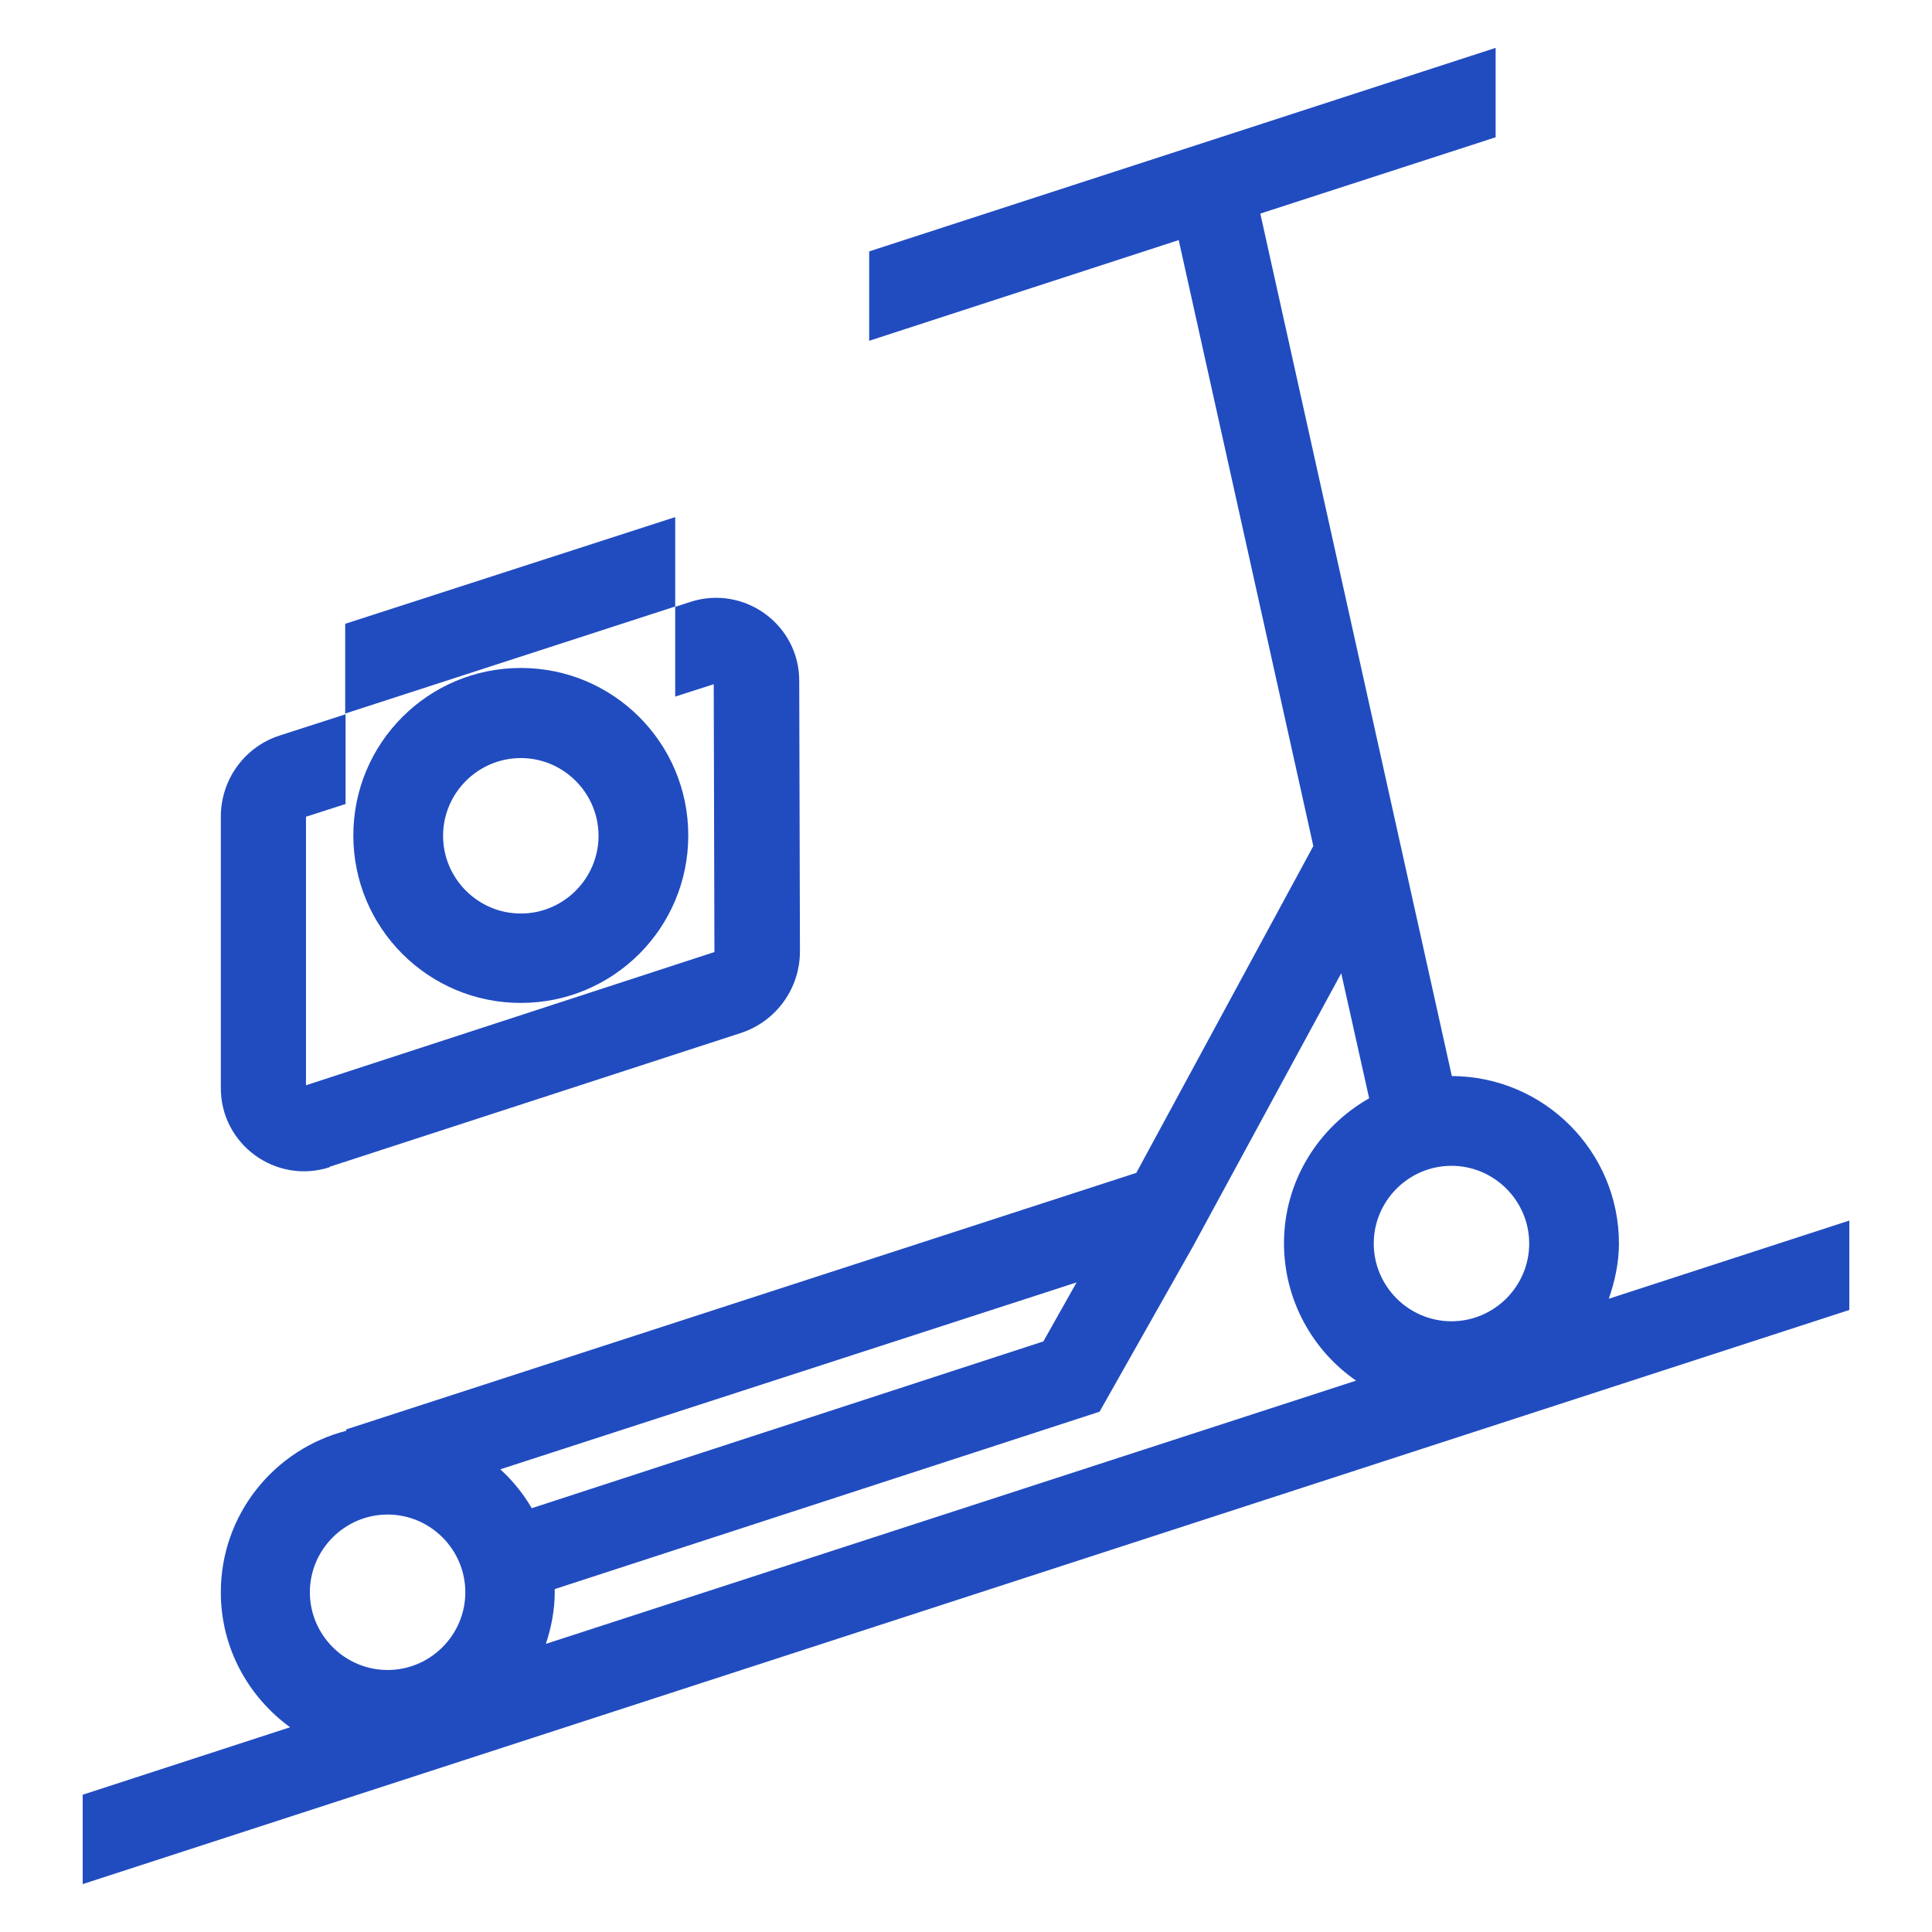 <svg width="80" height="80" viewBox="0 0 80 80" fill="none" xmlns="http://www.w3.org/2000/svg">
<path d="M66.613 53.789C66.862 53.072 67.037 52.297 67.037 51.492C67.037 47.674 63.936 44.572 60.117 44.557L52.187 8.844L61.931 5.684V1.982L35.991 10.41V14.111L48.808 9.942L54.382 35.033L47.052 48.566L14.338 59.188V59.246C11.368 60.007 9.144 62.699 9.144 65.933C9.144 68.244 10.285 70.263 12.012 71.522L3.424 74.316V78.017L76.576 54.243V50.541L66.628 53.775L66.613 53.789ZM63.321 51.492C63.321 53.263 61.873 54.711 60.102 54.711C58.332 54.711 56.884 53.263 56.884 51.492C56.884 49.722 58.332 48.274 60.102 48.274C61.873 48.274 63.321 49.722 63.321 51.492ZM20.717 60.841L44.579 53.102L43.204 55.545L22.019 62.451C21.668 61.851 21.229 61.309 20.732 60.856L20.717 60.841ZM16.05 62.714C17.82 62.714 19.268 64.162 19.268 65.933C19.268 67.703 17.82 69.151 16.05 69.151C14.28 69.151 12.831 67.703 12.831 65.933C12.831 64.162 14.28 62.714 16.05 62.714ZM22.97 65.801L45.53 58.456L49.466 51.492L49.495 51.434L55.538 40.3L56.694 45.479C54.601 46.664 53.167 48.903 53.167 51.478C53.167 53.833 54.353 55.925 56.152 57.169L22.604 68.069C22.824 67.396 22.97 66.679 22.97 65.933C22.97 65.889 22.97 65.845 22.97 65.801Z" fill="#214CC0"/>
<path d="M21.566 41.529C25.399 41.529 28.5 38.427 28.5 34.594C28.5 30.761 25.399 27.659 21.566 27.659C17.732 27.659 14.631 30.761 14.631 34.594C14.631 38.427 17.732 41.529 21.566 41.529ZM21.566 31.39C23.336 31.39 24.784 32.838 24.784 34.609C24.784 36.379 23.336 37.827 21.566 37.827C19.795 37.827 18.347 36.379 18.347 34.609C18.347 32.838 19.795 31.39 21.566 31.39Z" fill="#214CC0"/>
<path d="M27.959 21.412L14.294 25.83V29.547L27.959 25.113V21.412Z" fill="#214CC0"/>
<path d="M13.636 48.318L30.68 42.773C32.143 42.29 33.124 40.929 33.124 39.393L33.094 28.186C33.094 25.86 30.812 24.206 28.588 24.923L27.959 25.128V28.844L29.554 28.332L29.583 39.422L12.67 44.938V33.819L14.309 33.292V29.576L11.588 30.454C10.124 30.922 9.144 32.282 9.144 33.819V45.055C9.144 47.396 11.427 49.049 13.65 48.332L13.636 48.318Z" fill="#214CC0"/>
</svg>
